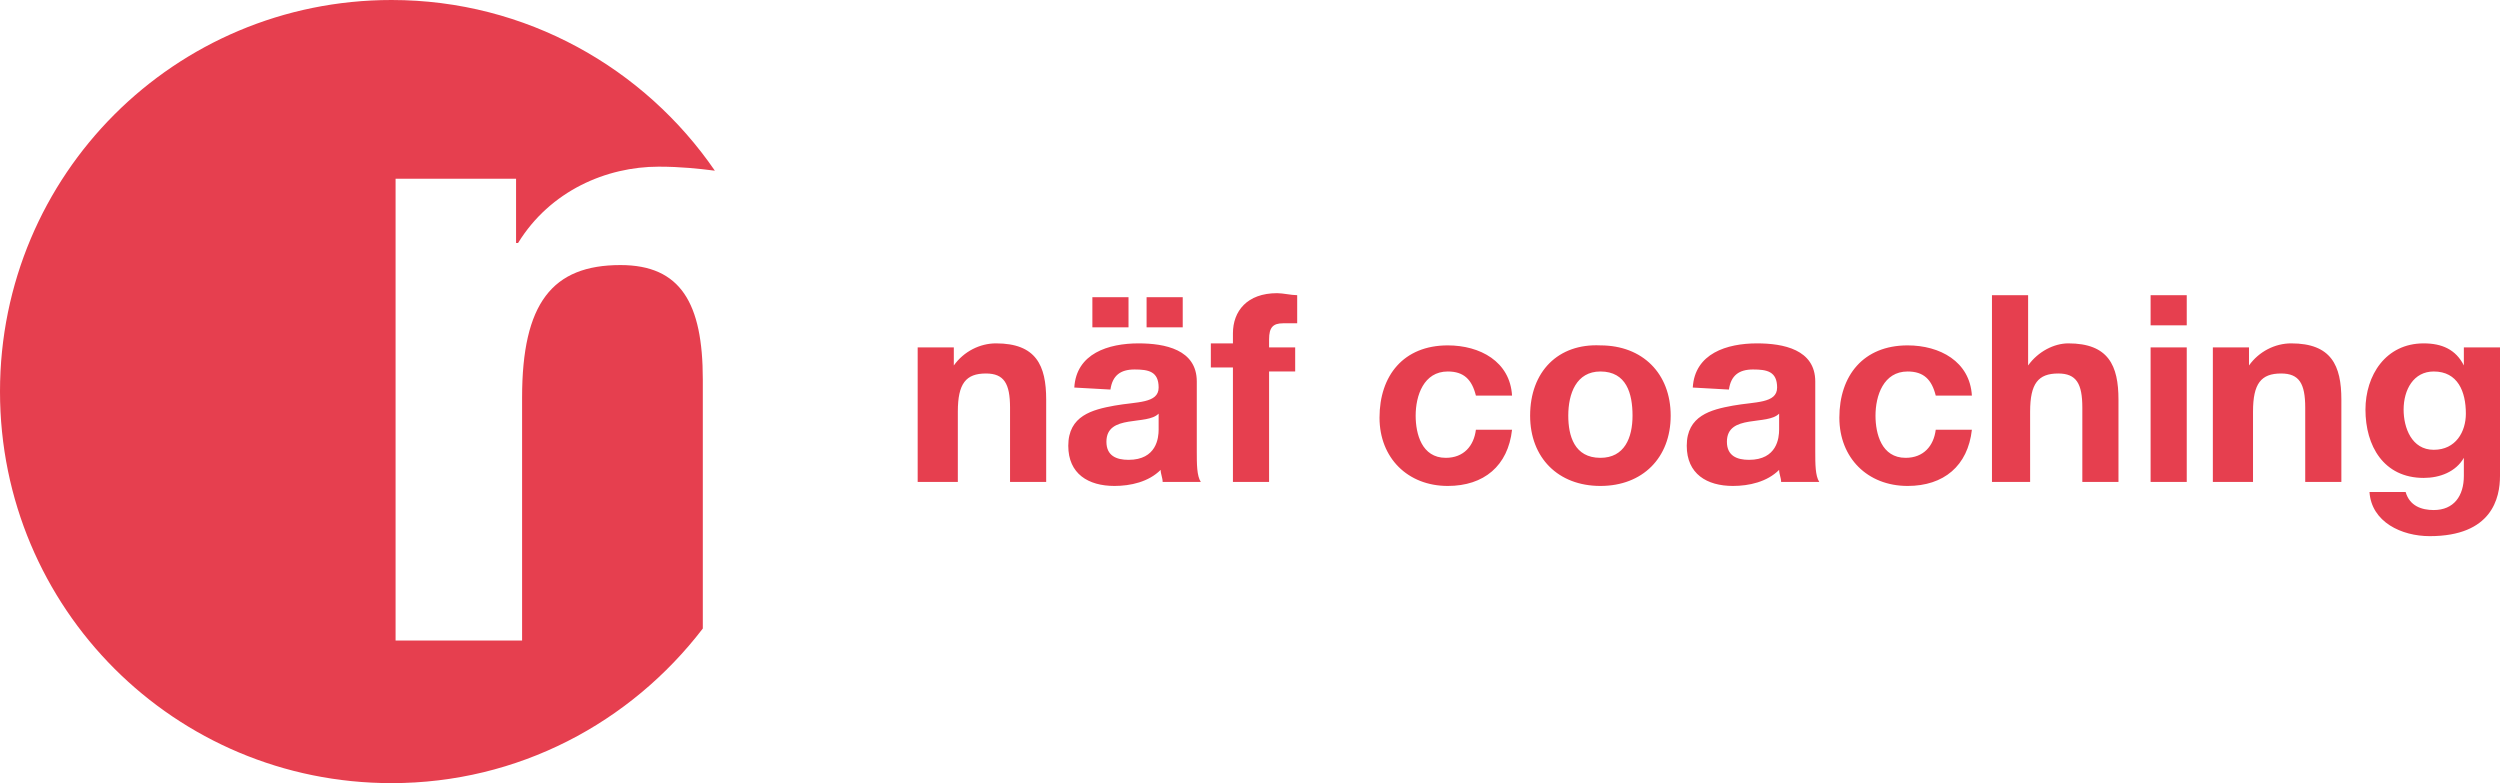 <?xml version="1.0" encoding="UTF-8"?> <!-- Generator: Adobe Illustrator 22.1.0, SVG Export Plug-In . SVG Version: 6.00 Build 0) --> <svg xmlns="http://www.w3.org/2000/svg" xmlns:xlink="http://www.w3.org/1999/xlink" version="1.1" id="Ebene_1" x="0px" y="0px" viewBox="0 0 124.5 39" style="enable-background:new 0 0 124.5 39;" xml:space="preserve"> <style type="text/css"> .st0{fill:#E63F4F;} </style> <g> <g> <path class="st0" d="M121.2,22.4c-1.1,0-1.5-1.1-1.5-2c0-1,0.5-1.9,1.5-1.9c1.2,0,1.6,1,1.6,2.1C122.8,21.5,122.3,22.4,121.2,22.4 M124.5,17.3h-1.8v0.9h0c-0.4-0.8-1.1-1.1-2-1.1c-1.9,0-2.9,1.6-2.9,3.3c0,1.8,0.9,3.4,2.9,3.4c0.8,0,1.6-0.3,2-1h0v0.9 c0,1-0.5,1.7-1.5,1.7c-0.6,0-1.2-0.2-1.4-0.9h-1.8c0.1,1.5,1.6,2.2,3,2.2c3.1,0,3.5-1.9,3.5-3V17.3z M110.4,24h1.8v-3.5 c0-1.4,0.4-1.9,1.4-1.9c0.9,0,1.2,0.5,1.2,1.7V24h1.8v-4.1c0-1.7-0.5-2.8-2.5-2.8c-0.8,0-1.6,0.4-2.1,1.1h0v-0.9h-1.8V24z M108.9,14.7h-1.8v1.5h1.8V14.7z M107.1,24h1.8v-6.7h-1.8V24z M99.3,24h1.8v-3.5c0-1.4,0.4-1.9,1.4-1.9c0.9,0,1.2,0.5,1.2,1.7V24 h1.8v-4.1c0-1.7-0.5-2.8-2.5-2.8c-0.7,0-1.5,0.4-2,1.1h0v-3.5h-1.8V24z M98.2,19.7c-0.1-1.7-1.6-2.5-3.2-2.5 c-2.2,0-3.4,1.5-3.4,3.6c0,2,1.4,3.4,3.4,3.4c1.8,0,3-1,3.2-2.8h-1.8c-0.1,0.8-0.6,1.4-1.5,1.4c-1.2,0-1.5-1.2-1.5-2.1 c0-1,0.4-2.2,1.6-2.2c0.8,0,1.2,0.4,1.4,1.2H98.2z M86.1,19.4c0.1-0.7,0.5-1,1.2-1c0.7,0,1.2,0.1,1.2,0.9c0,0.8-1.1,0.7-2.2,0.9 c-1.1,0.2-2.3,0.5-2.3,2c0,1.4,1,2,2.3,2c0.8,0,1.7-0.2,2.3-0.8c0,0.2,0.1,0.4,0.1,0.6h1.9c-0.2-0.3-0.2-0.9-0.2-1.5V19 c0-1.6-1.6-1.9-2.9-1.9c-1.5,0-3.1,0.5-3.2,2.2L86.1,19.4z M88.6,21.4c0,0.4-0.1,1.5-1.5,1.5c-0.6,0-1.1-0.2-1.1-0.9 c0-0.7,0.5-0.9,1.1-1c0.6-0.1,1.2-0.1,1.5-0.4V21.4z M78.1,20.7c0-1.1,0.4-2.2,1.6-2.2c1.3,0,1.6,1.1,1.6,2.2 c0,1.1-0.4,2.1-1.6,2.1C78.4,22.8,78.1,21.7,78.1,20.7 M76.2,20.7c0,2.1,1.4,3.5,3.5,3.5c2.1,0,3.5-1.4,3.5-3.5 c0-2.1-1.4-3.5-3.5-3.5C77.6,17.1,76.2,18.5,76.2,20.7 M75.3,19.7c-0.1-1.7-1.6-2.5-3.2-2.5c-2.2,0-3.4,1.5-3.4,3.6 c0,2,1.4,3.4,3.4,3.4c1.8,0,3-1,3.2-2.8h-1.8c-0.1,0.8-0.6,1.4-1.5,1.4c-1.2,0-1.5-1.2-1.5-2.1c0-1,0.4-2.2,1.6-2.2 c0.8,0,1.2,0.4,1.4,1.2H75.3z M61.4,24h1.8v-5.5h1.3v-1.2h-1.3v-0.4c0-0.6,0.2-0.8,0.7-0.8c0.2,0,0.5,0,0.7,0v-1.4 c-0.3,0-0.7-0.1-1-0.1c-1.5,0-2.2,0.9-2.2,2v0.5h-1.1v1.2h1.1V24z M55.3,19.4c0.1-0.7,0.5-1,1.2-1c0.7,0,1.2,0.1,1.2,0.9 c0,0.8-1.1,0.7-2.2,0.9c-1.1,0.2-2.3,0.5-2.3,2c0,1.4,1,2,2.3,2c0.8,0,1.7-0.2,2.3-0.8c0,0.2,0.1,0.4,0.1,0.6h1.9 c-0.2-0.3-0.2-0.9-0.2-1.5V19c0-1.6-1.6-1.9-2.9-1.9c-1.5,0-3.1,0.5-3.2,2.2L55.3,19.4z M57.7,21.4c0,0.4-0.1,1.5-1.5,1.5 c-0.6,0-1.1-0.2-1.1-0.9c0-0.7,0.5-0.9,1.1-1c0.6-0.1,1.2-0.1,1.5-0.4V21.4z M54.4,16.3h1.8v-1.5h-1.8V16.3z M57.1,16.3h1.8v-1.5 h-1.8V16.3z M45.9,24h1.8v-3.5c0-1.4,0.4-1.9,1.4-1.9c0.9,0,1.2,0.5,1.2,1.7V24h1.8v-4.1c0-1.7-0.5-2.8-2.5-2.8 c-0.8,0-1.6,0.4-2.1,1.1h0v-0.9h-1.8V24z"></path> <path class="st0" d="M35.6,8.5C32.1,3.4,26.2,0,19.5,0C8.7,0,0,8.7,0,19.5C0,30.3,8.7,39,19.5,39c6.3,0,11.9-3,15.5-7.7V18.9 c0-3.8-1.1-5.7-4.1-5.7c-3.4,0-4.9,1.9-4.9,6.6v12.1h-6.3v-23h6v3.2h0.1c1.6-2.6,4.4-3.8,7-3.8C33.9,8.3,34.8,8.4,35.6,8.5"></path> </g> </g> </svg> 